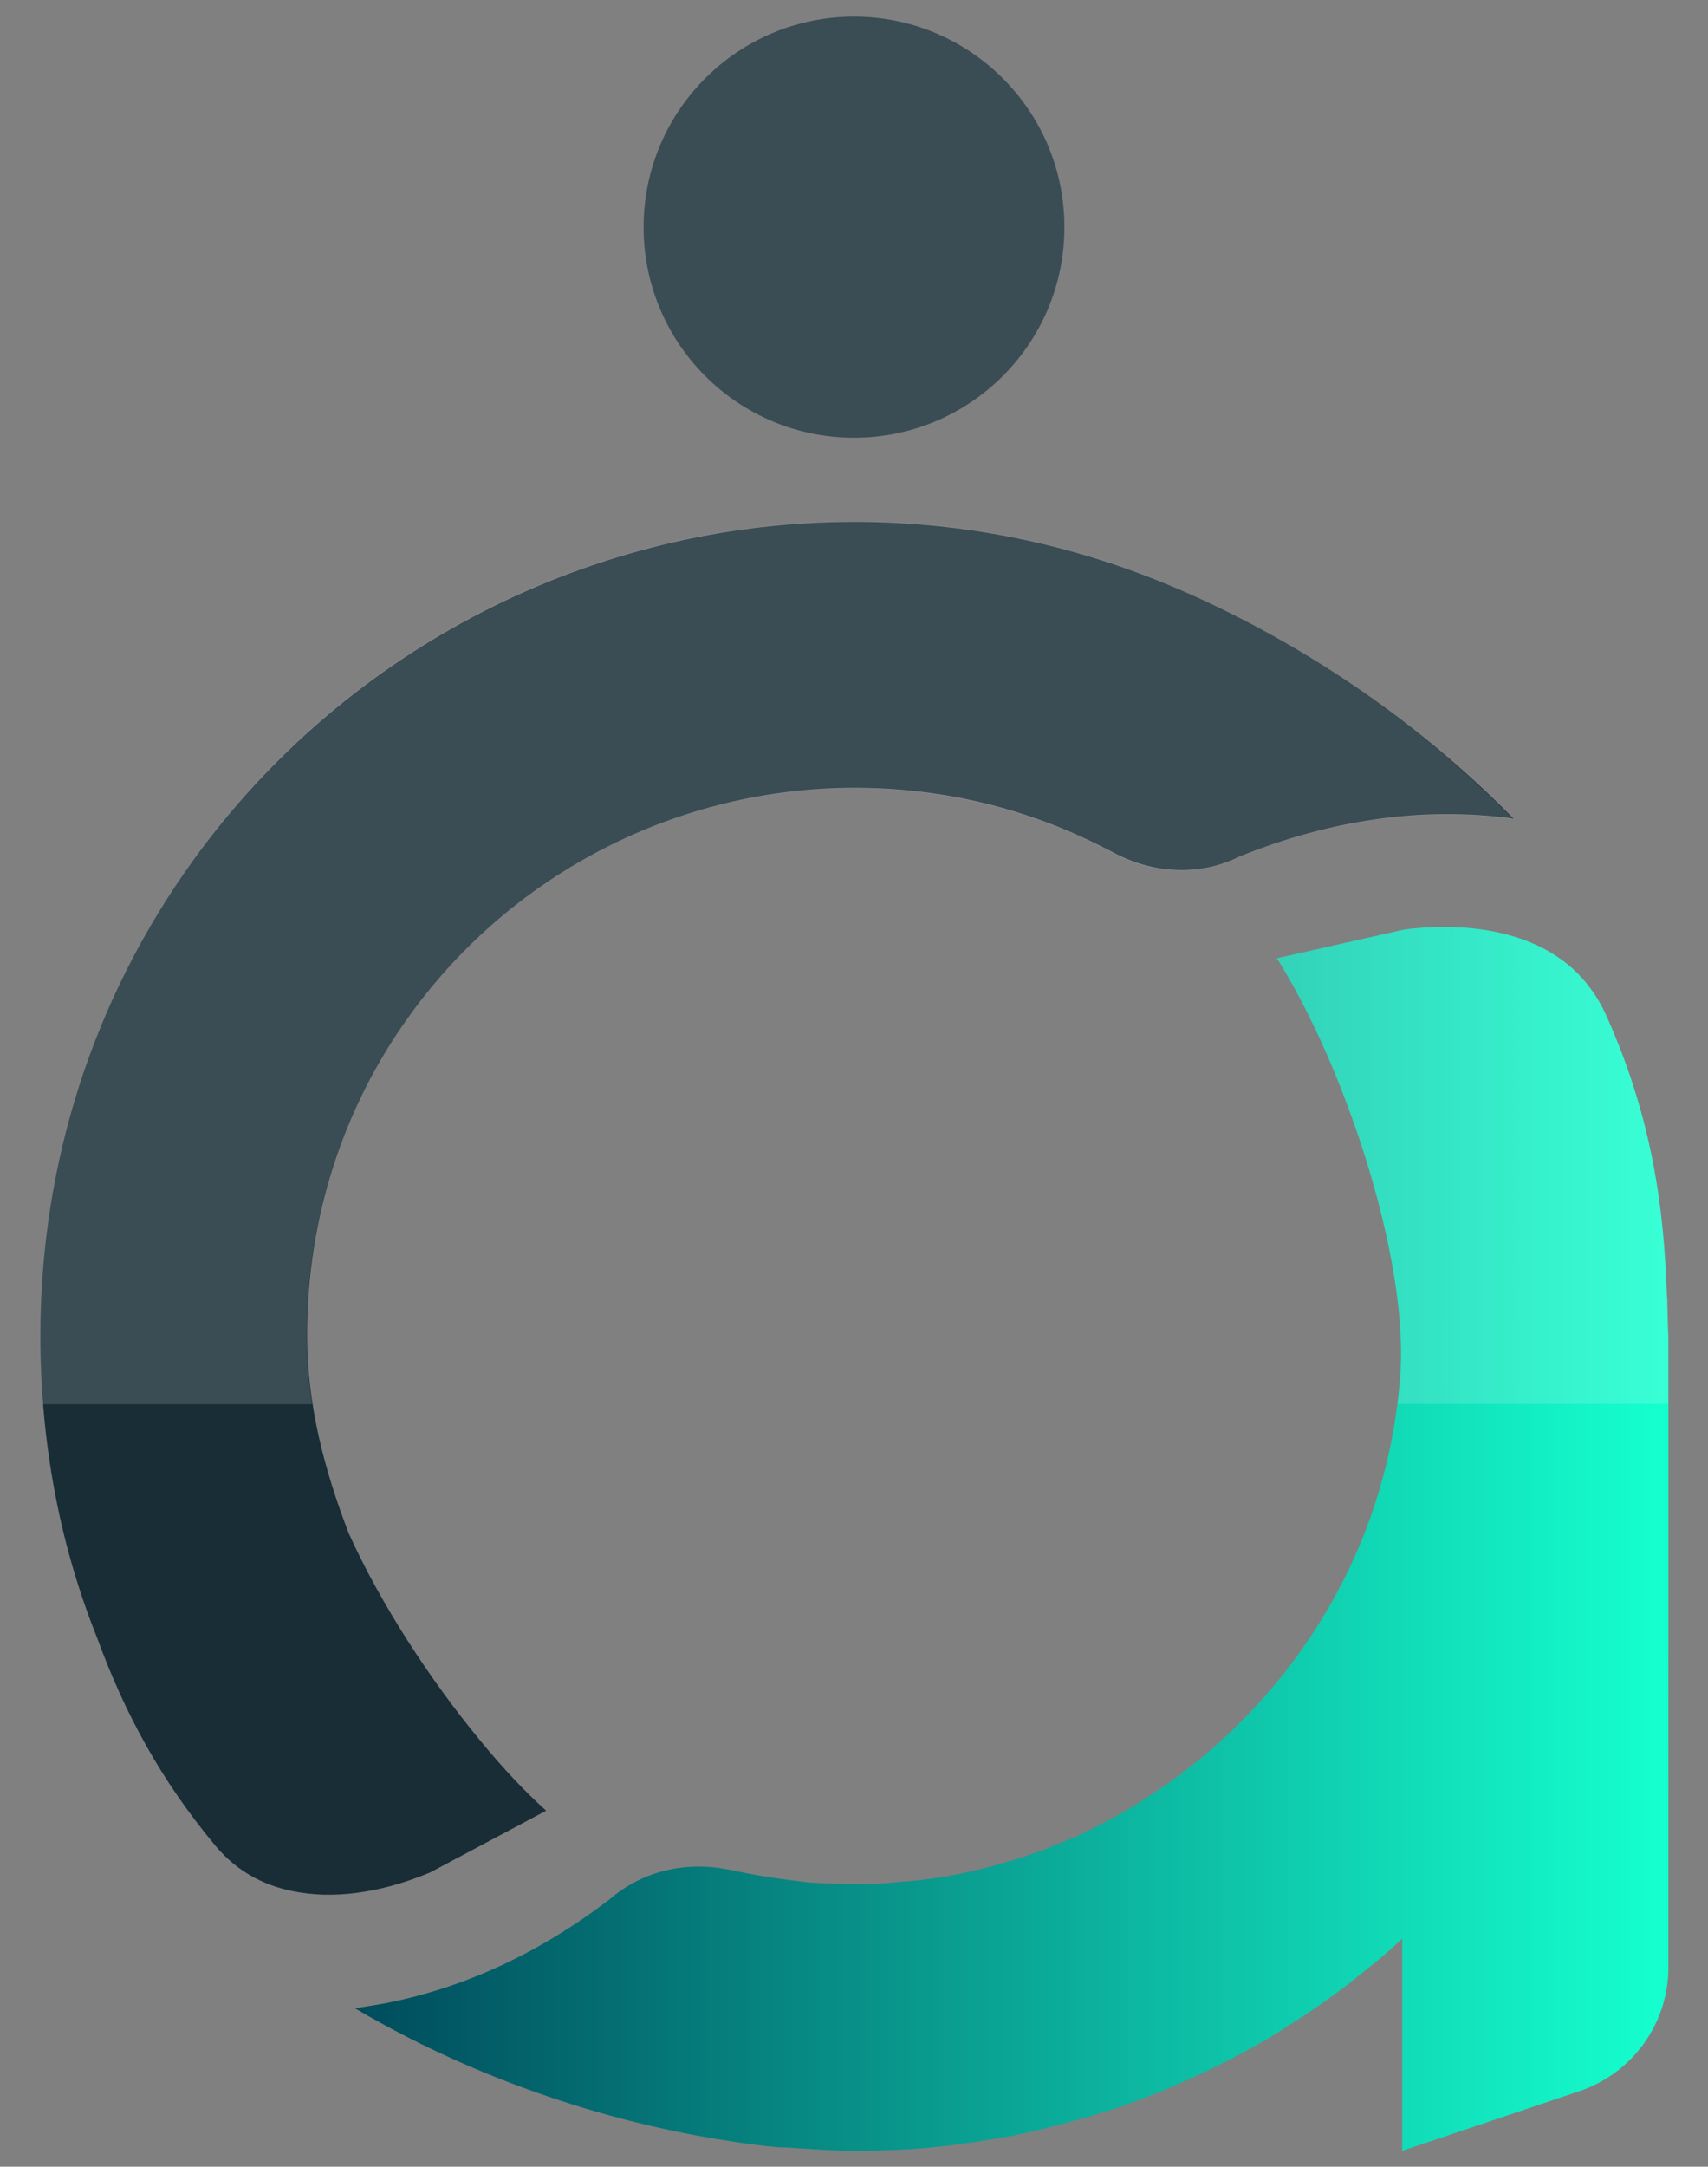 <?xml version="1.0" encoding="utf-8"?>
<!-- Generator: Adobe Illustrator 21.0.0, SVG Export Plug-In . SVG Version: 6.00 Build 0)  -->
<svg version="1.1" id="Layer_1" xmlns="http://www.w3.org/2000/svg" xmlns:xlink="http://www.w3.org/1999/xlink" x="0px" y="0px"
	 viewBox="0 0 410 519.8" style="enable-background:new 0 0 410 519.8;" xml:space="preserve">
<rect x="0" y="0" width="410" height="519.8" fill="#808080" stroke="none"/>
<style type="text/css">
	.st0{fill:url(#SVGID_1_);}
	.st1{fill:#182D36;}
	.st2{opacity:0.15;}
	.st3{fill:#FFFFFF;}
</style>
<g>
	<g>
		<linearGradient id="SVGID_1_" gradientUnits="userSpaceOnUse" x1="84.971" y1="369.098" x2="400.324" y2="369.098">
			<stop  offset="0" style="stop-color:#004B5C"/>
			<stop  offset="0.995" style="stop-color:#15FFCE"/>
		</linearGradient>
		<path class="st0" d="M400.2,312c-0.1-1.4-0.1-2.8-0.2-4.2c-0.9-23.1-5.1-43.7-14.8-65c-1-2.1-2.2-4.1-3.6-5.9
			c-9.7-13.1-28-16-44.5-13.9l-28.8,6.5l-1.8,0.4c0.2,0.4,0.5,0.8,0.7,1.1c4.3,7,8.8,15.9,12.9,25.7c9.9,23.8,17.5,53,16,73.2
			c-3,42.6-26.9,79.8-61.2,101.6c-0.6,0.4-1.1,0.7-1.7,1.1c-1.9,1.2-3.8,2.3-5.8,3.4c-3,1.6-6,3.2-9.1,4.6c-0.5,0.3-1,0.5-1.5,0.6
			c-1.5,0.6-2.9,1.2-4.4,1.8c-0.2,0.1-0.4,0.2-0.6,0.3c-3.6,1.4-7.2,2.6-10.9,3.6c-1.3,0.4-2.6,0.8-3.9,1.1c-0.5,0.1-1,0.3-1.5,0.4
			c-2.8,0.7-5.6,1.3-8.5,1.8c-3.8,0.6-7.5,1.1-11.2,1.3c-1.6,0.2-3.2,0.3-4.8,0.4c-4.5,0.2-9.1,0.1-13.6-0.1
			c-1.6-0.1-3.3-0.1-4.9-0.4c-5.6-0.6-11.2-1.5-16.7-2.7c-0.4-0.1-0.8-0.2-1.2-0.2c-10.1-2-20.5,0.4-28.3,7.2
			c-16.5,12.6-34.3,21-53.3,24.8c-2.6,0.5-5.2,0.9-7.8,1.3c34,20,67.8,28.6,90.8,32c3.8,0.6,7.2,1,10.3,1.3c0.8,0.1,1.6,0.1,2.4,0.1
			c1.5,0.1,3,0.2,4.5,0.3c0,0,0.1,0,0.1,0c0.5,0,1,0,1.5,0.1c3.4,0.2,6.9,0.4,10.4,0.4c3.1,0,6.3-0.1,9.4-0.2
			c5.5-0.2,10.9-0.7,16.3-1.5c1.1-0.1,2.1-0.3,3.1-0.4c2.3-0.4,4.5-0.7,6.7-1.1c3.6-0.6,7.2-1.4,10.7-2.3c0.8-0.2,1.5-0.4,2.2-0.6
			l0,0c2-0.5,3.9-1,5.9-1.6c0.2,0,0.4-0.1,0.6-0.1c2.6-0.8,5.1-1.6,7.7-2.4c0.6-0.2,1.3-0.4,1.8-0.6c2.4-0.9,4.8-1.8,7.2-2.7
			c2.8-1.1,5.5-2.3,8.2-3.5c5-2.2,9.8-4.6,14.5-7.2c3.4-1.8,6.8-3.8,10-6c2.1-1.3,4.3-2.7,6.4-4.2c2.4-1.6,4.8-3.4,7.2-5.2
			c0.1-0.1,0.3-0.2,0.4-0.3c2.1-1.7,4.3-3.4,6.5-5.2c2.2-1.8,4.5-3.8,6.6-5.8v50.9l42.5-14.3c12.8-4.3,21.4-16.3,21.4-29.7V320.5
			C400.3,317.6,400.3,314.8,400.2,312z"/>
		<path class="st1" d="M274.4,137.9c-22.2-8.4-45.5-12.7-69.4-12.7c-62.6,0-121.8,30.3-158.5,81C22.4,239.6,9.7,279.1,9.7,320.5
			c0,25.2,4.5,49.7,13.6,72.4c6.7,18.3,15.4,34.3,28.4,49.9c5.5,6.6,12.5,10,20.2,11.2c10.2,1.7,21.4-0.6,31.4-4.8l27.8-14.8
			c-5-4.5-10.4-10.2-15.8-16.8c-11.9-14.4-23.9-32.7-31.6-49.8c-5.8-15-10-30.9-10-47.5c0-27.8,8.5-54.4,24.7-76.8
			c24.7-34.2,64.6-54.5,106.7-54.5c16.1,0,31.7,2.8,46.7,8.5c5.3,2,10.4,4.4,15.4,7c9.5,5.1,20.7,5.8,30.3,1
			c21.9-8.8,43.9-12.1,65.8-9.1C331.3,163.7,295.3,145.8,274.4,137.9z"/>
		<circle class="st1" cx="205" cy="54.5" r="50.5"/>
	</g>
	<g class="st2">
		<path class="st3" d="M400,307.8c-0.9-23.1-5.1-43.7-14.8-65c-1-2.1-2.2-4.1-3.6-5.9c-9.7-13.1-28-16-44.5-13.9l-28.8,6.5l-1.8,0.4
			c0.2,0.4,0.5,0.8,0.7,1.1c4.3,7,8.8,15.9,12.9,25.7c9.9,23.8,17.5,53,16.1,73.2c-0.2,2.3-0.4,4.6-0.7,6.9h64.9v-16.4
			c0-2.8-0.1-5.7-0.1-8.5C400.1,310.6,400,309.2,400,307.8z"/>
		<path class="st3" d="M363.2,196.5c-32-32.9-67.9-50.7-88.8-58.7c-22.2-8.4-45.5-12.7-69.4-12.7c-62.6,0-121.8,30.2-158.5,81
			C22.4,239.6,9.7,279.1,9.7,320.5c0,5.5,0.2,10.9,0.6,16.4h64.6c-0.8-5.4-1.3-10.8-1.3-16.4c0-27.8,8.5-54.4,24.7-76.9
			c24.7-34.2,64.6-54.5,106.7-54.5c16,0,31.7,2.8,46.7,8.5c5.3,2,10.4,4.4,15.4,7c9.5,5.1,20.7,5.8,30.3,1
			C319.3,196.8,341.2,193.5,363.2,196.5z"/>
		<circle class="st3" cx="205" cy="54.5" r="50.5"/>
	</g>
</g>
</svg>
